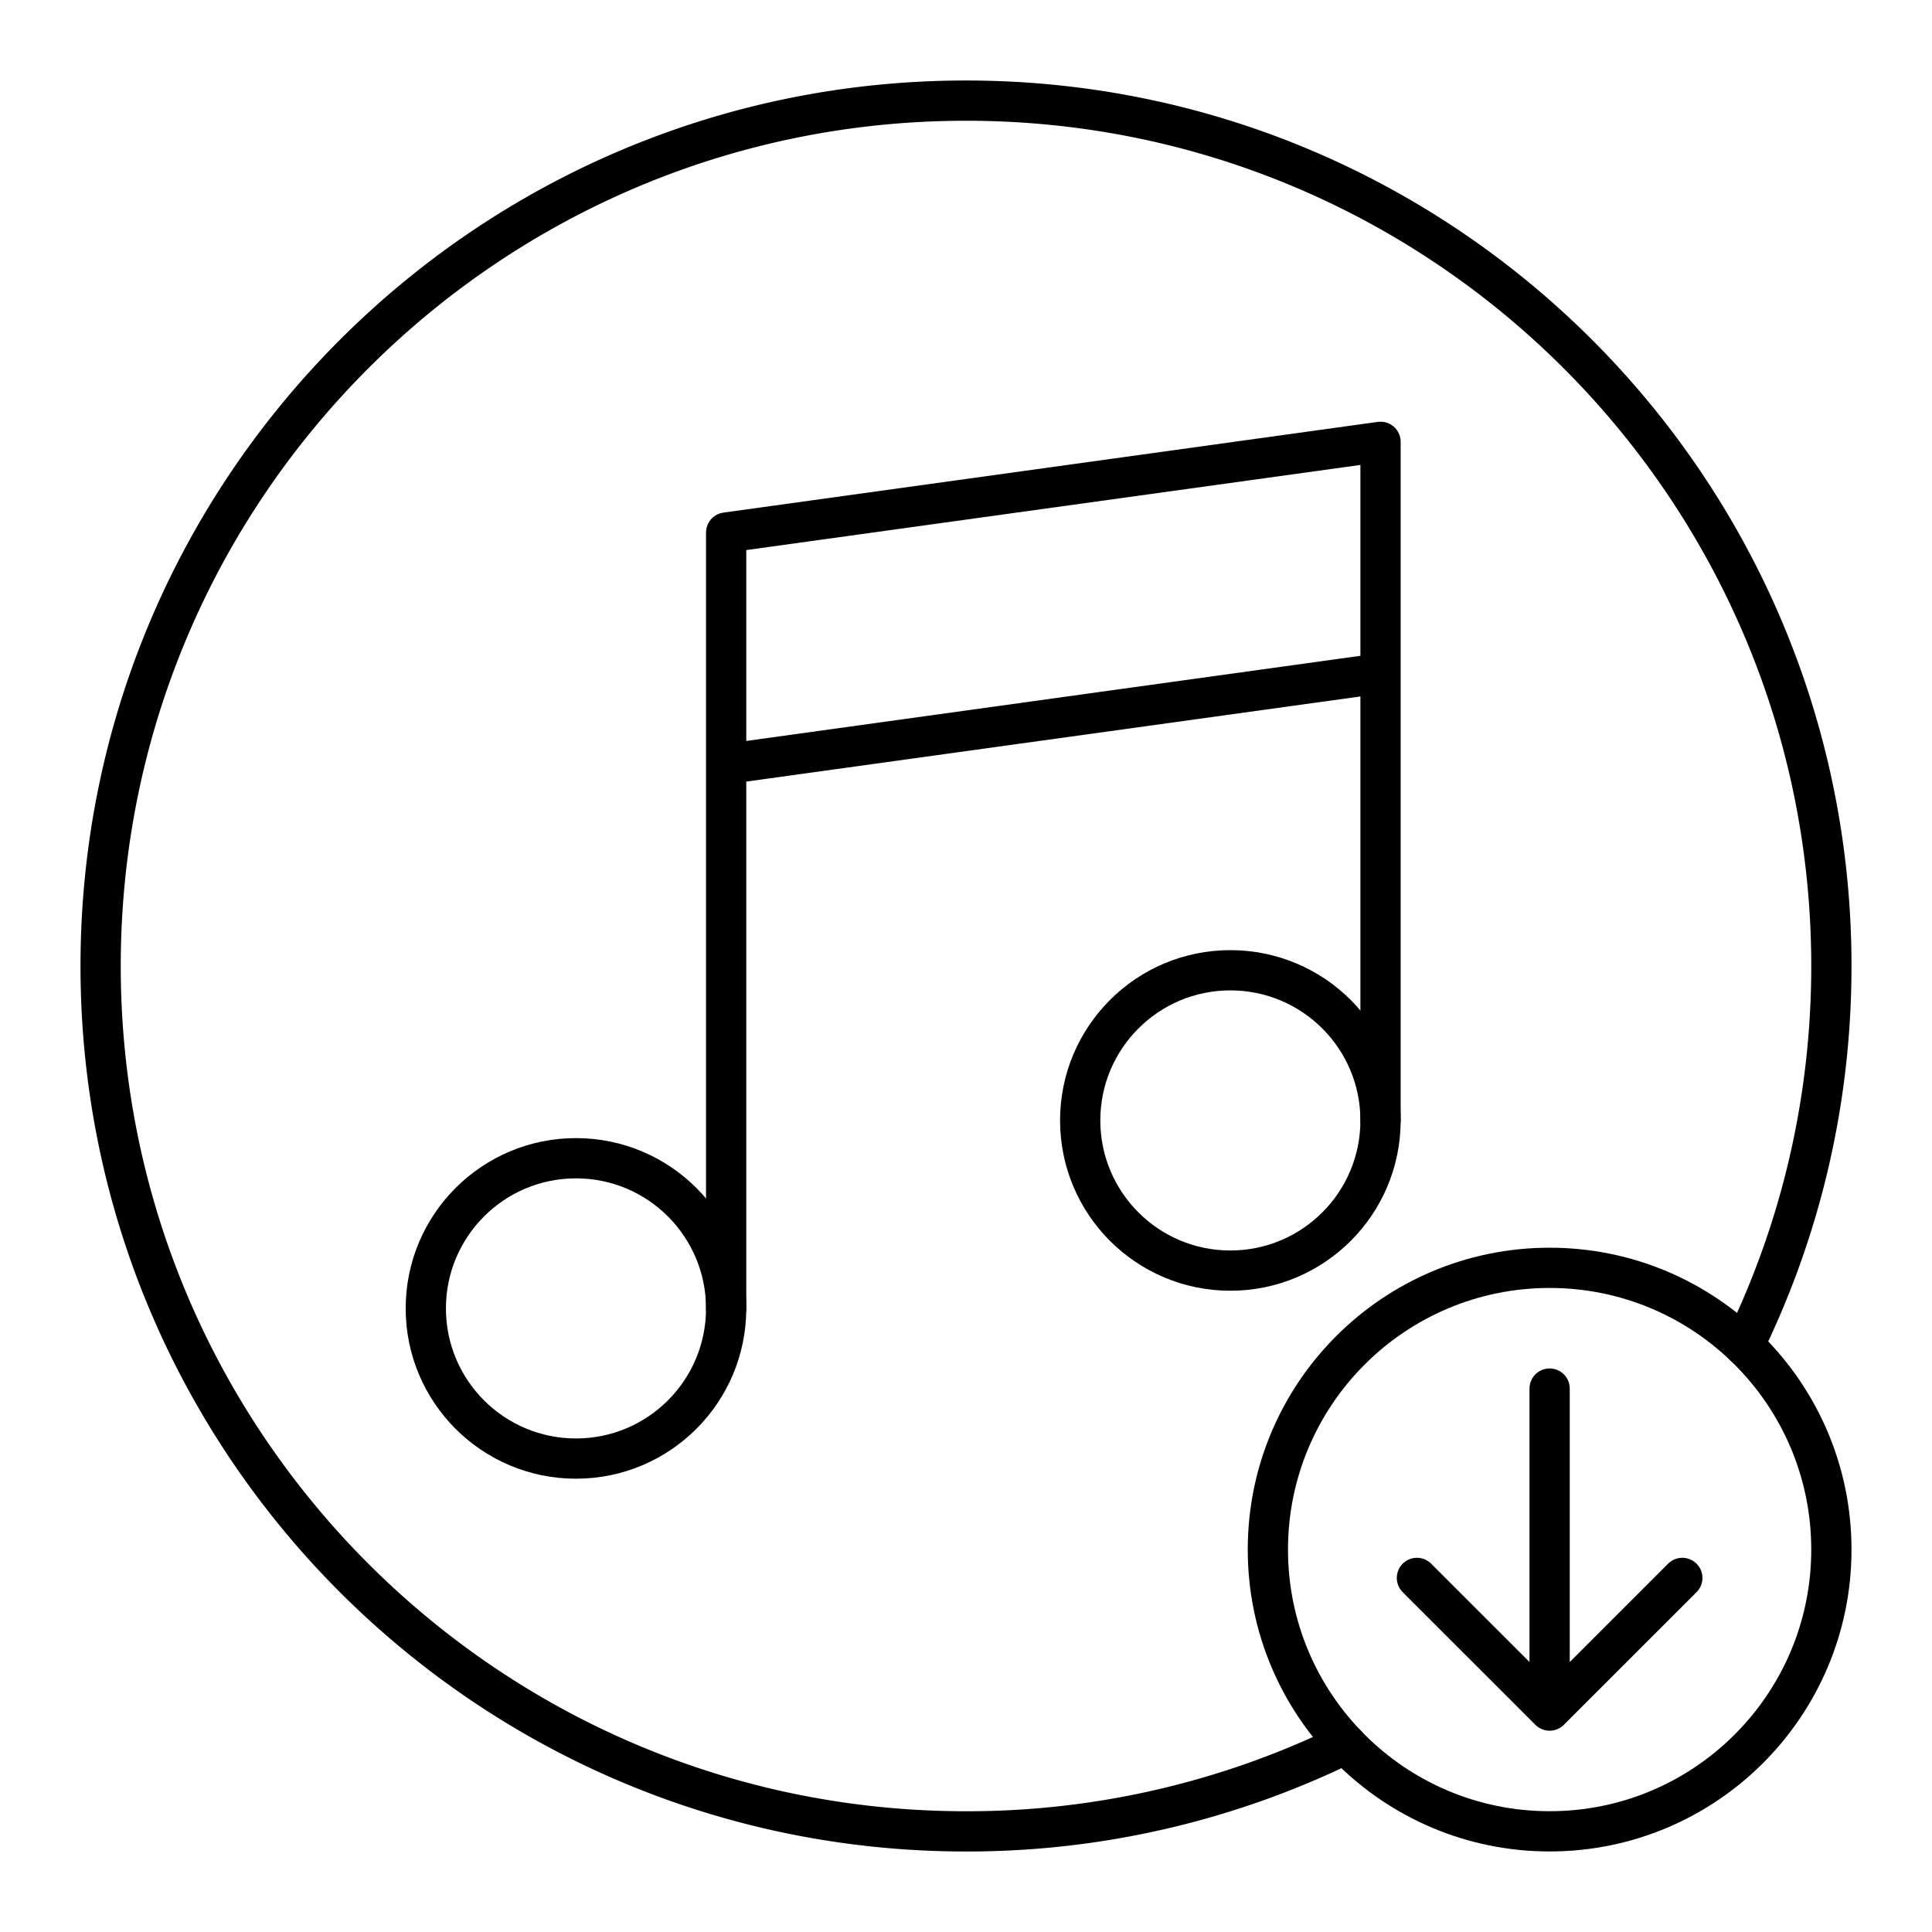 <?xml version="1.0" encoding="utf-8"?>
<!-- Generator: www.svgicons.com -->
<svg xmlns="http://www.w3.org/2000/svg" width="800" height="800" viewBox="0 0 48 48">
<path fill="none" stroke="currentColor" stroke-linecap="round" stroke-linejoin="round" d="m34.299 16.729l-16.258 2.254v-5.752l16.258-2.254zm0 0v11.108m-16.258-8.854v13.524"/><circle cx="14.31" cy="32.507" r="3.731" fill="none" stroke="currentColor" stroke-linecap="round" stroke-linejoin="round"/><circle cx="30.568" cy="27.837" r="3.731" fill="none" stroke="currentColor" stroke-linecap="round" stroke-linejoin="round"/><path fill="none" stroke="currentColor" stroke-linecap="round" stroke-linejoin="round" d="M38.5 42.499v-8m-3.297 4.704l3.297 3.296l3.297-3.296"/><circle cx="38.5" cy="38.499" r="7" fill="none" stroke="currentColor" stroke-linecap="round" stroke-linejoin="round"/><path fill="none" stroke="currentColor" stroke-linecap="round" stroke-linejoin="round" d="M33.432 43.326A21.4 21.4 0 0 1 24 45.5C12.126 45.5 2.5 35.874 2.5 24S12.126 2.5 24 2.5S45.5 12.126 45.5 24c0 3.383-.781 6.583-2.173 9.43"/>
</svg>